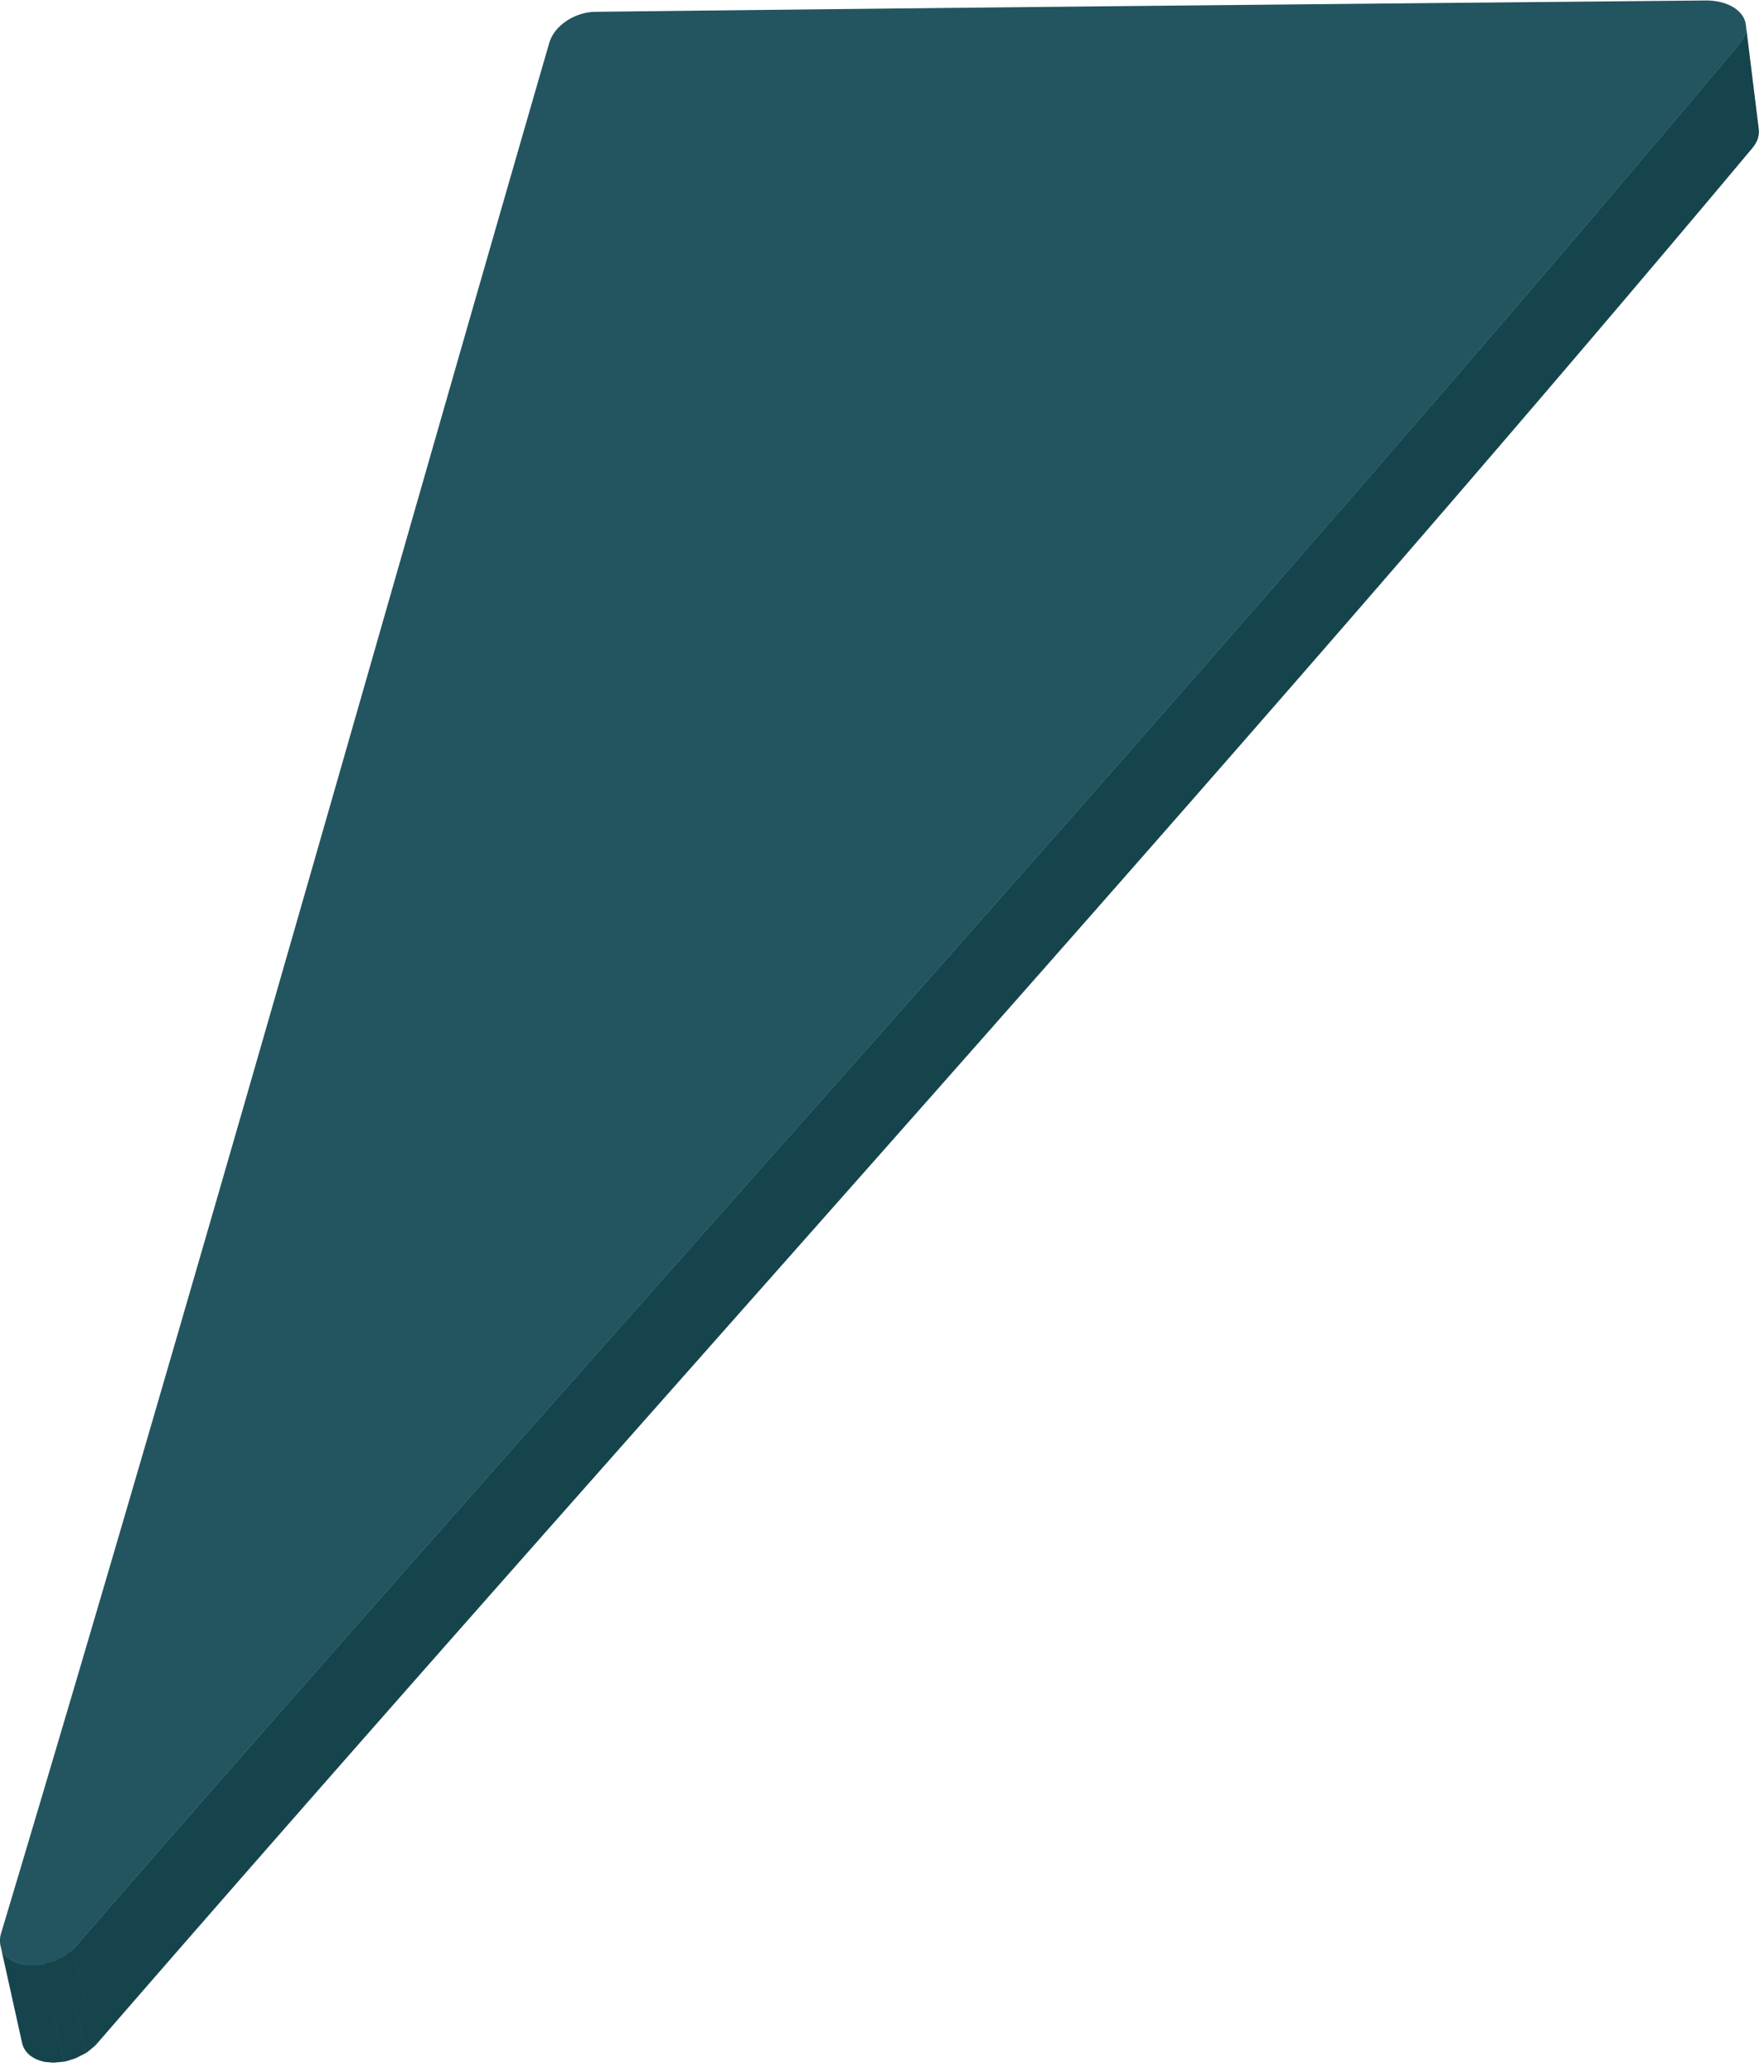 <?xml version="1.0" encoding="UTF-8"?> <svg xmlns="http://www.w3.org/2000/svg" fill-rule="evenodd" stroke-linejoin="round" stroke-miterlimit="2" clip-rule="evenodd" viewBox="0 0 132 155" width="132" height="155"><path fill="#225560" fill-rule="nonzero" d="M127.643.035c.296 0 .578.022.842.07.266.045.514.113.74.202.229.089.435.196.617.323.183.128.338.276.466.437a1.583 1.583 0 0 1 .343 1.091c-.013.191-.06.384-.142.576a2.3 2.3 0 0 1-.35.557c-9.899 11.8-19.98 23.547-30.183 35.281C89.734 50.348 79.368 62.11 68.938 73.896c-10.47 11.83-21.006 23.682-31.55 35.597-10.58 11.96-21.167 23.982-31.702 36.107a3.804 3.804 0 0 1-.664.605 4.657 4.657 0 0 1-2.609.848c-.052 0-.105 0-.157-.002a5.24 5.24 0 0 1-.159-.01 2.169 2.169 0 0 1-.155-.018 1.6 1.6 0 0 1-.15-.023 2.669 2.669 0 0 1-.887-.308 1.894 1.894 0 0 1-.604-.537 1.56 1.56 0 0 1-.286-.703 1.851 1.851 0 0 1 .07-.82c3.598-12.001 7.13-23.97 10.614-35.903a9022.8 9022.8 0 0 0 10.295-35.552c3.386-11.767 6.744-23.496 10.094-35.181 3.34-11.642 6.67-23.242 10.015-34.793.09-.315.256-.617.473-.894.219-.275.493-.524.805-.734.313-.21.66-.383 1.028-.501a3.865 3.865 0 0 1 1.144-.19A35774.548 35774.548 0 0 1 86.088.436l20.775-.204 20.78-.197"></path><path fill="#16444d" fill-rule="nonzero" d="M3.787 149.72l.994 4.53-.765.074-.62-.053a2.848 2.848 0 0 1-.655-.196 2.183 2.183 0 0 1-.519-.315 1.781 1.781 0 0 1-.367-.419 1.547 1.547 0 0 1-.205-.502l-1.614-7.286c.039.178.11.348.206.504.097.155.22.295.368.42.151.122.325.233.522.319.2.085.418.152.66.194l.623.052.767-.073.891-.26 1.595 7.282-.662.211c-.075.019-.15.033-.223.047l-.996-4.53zm1.04-3.395l.508-.382c.054-.045.104-.093.153-.14l1.588 7.285-.482.4a3.153 3.153 0 0 1-.175.12l-1.044-4.776 1.042 4.777-.75.382-1.594-7.28.755-.386zM130.643 1.852l.966 7.805c.015.117.016.237.003.358a1.736 1.736 0 0 1-.242.72 2.365 2.365 0 0 1-.242.346c-9.85 11.758-19.88 23.463-30.034 35.156C90.902 57.972 80.588 69.69 70.208 81.434 59.79 93.221 49.307 105.03 38.817 116.902c-10.526 11.915-21.061 23.894-31.543 35.976l-.048.054c-.017.015-.033.035-.05.053l-.1.103-1.587-7.286.101-.104c.017-.018.034-.035.049-.054a.546.546 0 0 0 .048-.054c10.535-12.126 21.124-24.148 31.702-36.108 10.544-11.917 21.079-23.767 31.55-35.595C79.37 62.099 89.735 50.337 99.975 38.56c10.206-11.734 20.286-23.48 30.184-35.28.095-.114.176-.23.244-.347.069-.12.121-.239.163-.359.04-.121.067-.242.08-.364.01-.12.01-.24-.004-.36z"></path></svg> 